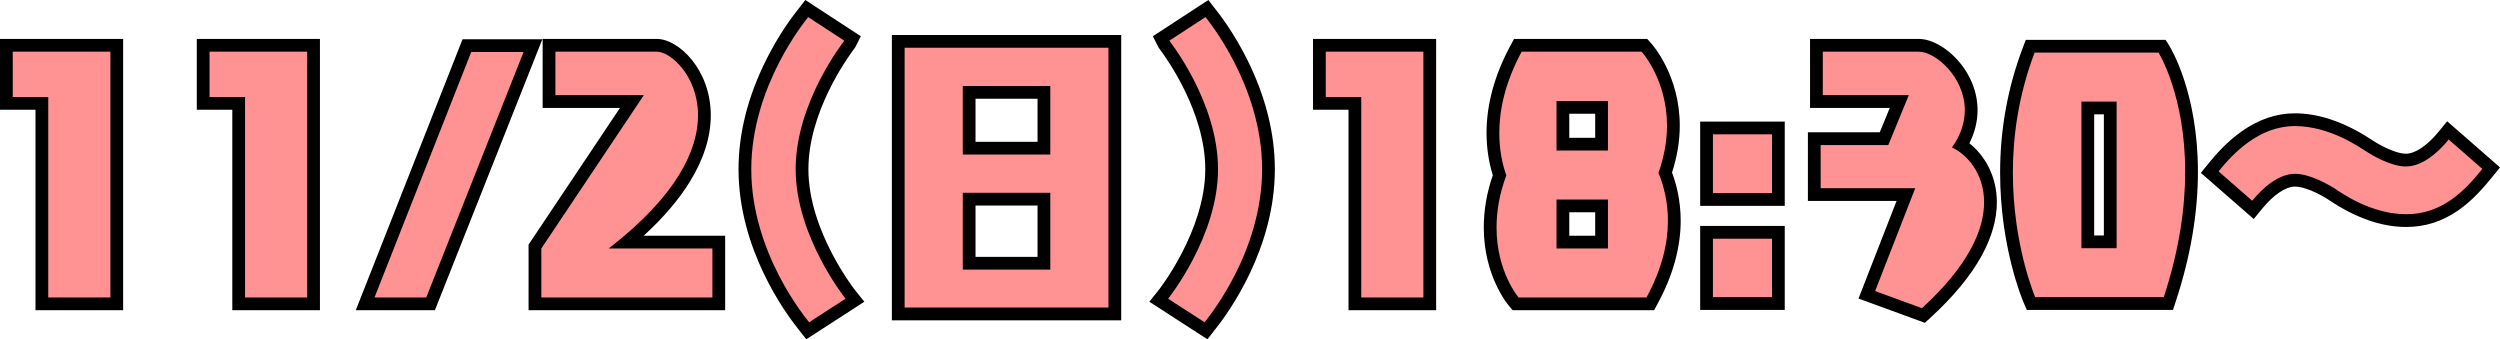 <svg xmlns="http://www.w3.org/2000/svg" width="196.039" height="26.605" viewBox="0 0 196.039 26.605">
  <g id="パス_6830" data-name="パス 6830" transform="translate(97.156 22.462)" fill="#ff9292">
    <path d="M -2.589 3.476 L -2.972 3.228 L -5.828 1.38 L -6.293 1.079 L -5.946 0.647 C -5.908 0.6 -2.144 -4.155 -2.144 -9.192 C -2.144 -13.68 -4.962 -17.777 -5.826 -18.926 C -5.868 -18.982 -5.886 -19.005 -5.907 -19.048 L -6.107 -19.447 L -5.733 -19.691 L -2.901 -21.539 L -2.516 -21.79 L -2.233 -21.427 L -2.213 -21.402 C -1.814 -20.902 -0.78 -19.527 0.195 -17.572 C 1.6 -14.754 2.312 -11.934 2.312 -9.192 C 2.312 -3.128 -1.2 1.733 -2.276 3.078 L -2.307 3.117 L -2.589 3.476 Z M -33.819 3.476 L -34.101 3.117 C -34.109 3.107 -34.12 3.093 -34.135 3.075 C -35.216 1.727 -38.744 -3.141 -38.744 -9.192 C -38.744 -11.931 -38.03 -14.746 -36.621 -17.561 C -35.678 -19.445 -34.697 -20.775 -34.196 -21.4 L -34.175 -21.427 L -33.892 -21.79 L -33.507 -21.539 L -30.675 -19.691 L -30.301 -19.447 L -30.501 -19.048 C -30.522 -19.005 -30.54 -18.982 -30.582 -18.926 C -31.446 -17.777 -34.264 -13.68 -34.264 -9.192 C -34.264 -4.155 -30.5 0.6 -30.462 0.647 L -30.116 1.079 L -30.58 1.38 L -33.436 3.228 L -33.819 3.476 Z M 53.669 2.278 L 53.384 2.174 L 49.712 0.83 L 49.233 0.654 L 49.418 0.178 L 52.296 -7.204 L 45.612 -7.204 L 45.112 -7.204 L 45.112 -7.704 L 45.112 -11.088 L 45.112 -11.588 L 45.612 -11.588 L 50.581 -11.588 L 51.778 -14.5 L 45.78 -14.5 L 45.28 -14.5 L 45.28 -15 L 45.28 -18.408 L 45.28 -18.908 L 45.78 -18.908 L 53.316 -18.908 C 54.935 -18.908 57.416 -16.63 57.416 -13.824 C 57.416 -12.895 57.143 -11.955 56.622 -11.076 C 57.837 -10.299 58.928 -8.72 58.928 -6.6 C 58.928 -5.351 58.551 -4.028 57.808 -2.667 C 56.968 -1.13 55.651 0.465 53.894 2.073 L 53.669 2.278 Z M -9.736 2.156 L -10.236 2.156 L -26.22 2.156 L -26.72 2.156 L -26.72 1.656 L -26.72 -18.72 L -26.72 -19.22 L -26.22 -19.22 L -10.236 -19.22 L -9.736 -19.22 L -9.736 -18.72 L -9.736 1.656 L -9.736 2.156 Z M -21.16 -1.82 L -15.296 -1.82 L -15.296 -6.844 L -21.16 -6.844 L -21.16 -1.82 Z M -21.16 -10.844 L -15.296 -10.844 L -15.296 -15.22 L -21.16 -15.22 L -21.16 -10.844 Z M 32.254 1.364 L 31.956 1.364 L 21.924 1.364 L 21.694 1.364 L 21.544 1.189 C 21.469 1.101 19.696 -1.008 19.696 -4.608 C 19.696 -5.995 19.937 -7.341 20.433 -8.716 C 20.092 -9.729 19.912 -10.876 19.912 -12.048 C 19.912 -14.196 20.522 -16.416 21.724 -18.645 L 21.866 -18.908 L 22.164 -18.908 L 31.572 -18.908 L 31.793 -18.908 L 31.941 -18.745 C 32.028 -18.65 34.064 -16.374 34.064 -12.6 C 34.064 -11.418 33.849 -10.181 33.426 -8.919 C 33.766 -8.063 34.136 -6.762 34.136 -5.16 C 34.136 -3.137 33.55 -1.03 32.396 1.102 L 32.254 1.364 Z M 25.4 -3.476 L 28.432 -3.476 L 28.432 -6.316 L 25.4 -6.316 L 25.4 -3.476 Z M 25.4 -11.156 L 28.432 -11.156 L 28.432 -14.044 L 25.4 -14.044 L 25.4 -11.156 Z M 14.96 1.364 L 14.46 1.364 L 9.588 1.364 L 9.088 1.364 L 9.088 0.864 L 9.088 -14.356 L 6.804 -14.356 L 6.304 -14.356 L 6.304 -14.856 L 6.304 -18.408 L 6.304 -18.908 L 6.804 -18.908 L 14.46 -18.908 L 14.96 -18.908 L 14.96 -18.408 L 14.96 0.864 L 14.96 1.364 Z M -40.792 1.364 L -41.292 1.364 L -54.708 1.364 L -55.208 1.364 L -55.208 0.864 L -55.208 -2.976 L -55.208 -3.128 L -55.124 -3.254 L -47.604 -14.5 L -53.604 -14.5 L -54.104 -14.5 L -54.104 -15 L -54.104 -18.408 L -54.104 -18.908 L -53.604 -18.908 L -45.636 -18.908 C -44.903 -18.908 -43.962 -18.308 -43.238 -17.381 C -42.388 -16.292 -41.92 -14.884 -41.92 -13.416 C -41.92 -11.827 -42.446 -10.167 -43.482 -8.483 C -44.503 -6.824 -46.022 -5.144 -48.009 -3.476 L -41.292 -3.476 L -40.792 -3.476 L -40.792 -2.976 L -40.792 0.864 L -40.792 1.364 Z M -63.392 1.364 L -63.732 1.364 L -67.788 1.364 L -68.522 1.364 L -68.253 0.681 L -60.669 -18.567 L -60.544 -18.884 L -60.204 -18.884 L -56.1 -18.884 L -55.364 -18.884 L -55.635 -18.2 L -63.267 1.048 L -63.392 1.364 Z M -72.568 1.364 L -73.068 1.364 L -77.94 1.364 L -78.44 1.364 L -78.44 0.864 L -78.44 -14.356 L -80.724 -14.356 L -81.224 -14.356 L -81.224 -14.856 L -81.224 -18.408 L -81.224 -18.908 L -80.724 -18.908 L -73.068 -18.908 L -72.568 -18.908 L -72.568 -18.408 L -72.568 0.864 L -72.568 1.364 Z M -88 1.364 L -88.5 1.364 L -93.372 1.364 L -93.872 1.364 L -93.872 0.864 L -93.872 -14.356 L -96.156 -14.356 L -96.656 -14.356 L -96.656 -14.856 L -96.656 -18.408 L -96.656 -18.908 L -96.156 -18.908 L -88.5 -18.908 L -88 -18.908 L -88 -18.408 L -88 0.864 L -88 1.364 Z M 72.878 1.34 L 72.516 1.34 L 62.436 1.34 L 62.107 1.34 L 61.977 1.038 C 61.904 0.869 60.184 -3.179 60.184 -8.928 C 60.184 -12.245 60.768 -15.47 61.92 -18.513 L 62.043 -18.836 L 62.388 -18.836 L 72.108 -18.836 L 72.385 -18.836 L 72.532 -18.601 C 72.62 -18.46 74.696 -15.074 74.696 -9 C 74.696 -5.805 74.122 -2.441 72.991 0.996 L 72.878 1.34 Z M 66.56 -3.5 L 68.32 -3.5 L 68.32 -13.996 L 66.56 -13.996 L 66.56 -3.5 Z M 42.296 1.34 L 41.796 1.34 L 37.164 1.34 L 36.664 1.34 L 36.664 0.84 L 36.664 -3.744 L 36.664 -4.244 L 37.164 -4.244 L 41.796 -4.244 L 42.296 -4.244 L 42.296 -3.744 L 42.296 0.84 L 42.296 1.34 Z M 91.524 -5.164 C 89.709 -5.164 87.78 -5.837 85.792 -7.165 C 85.749 -7.194 85.713 -7.218 85.684 -7.237 C 85.058 -7.644 83.749 -8.332 82.812 -8.332 C 81.598 -8.332 80.428 -7.124 79.839 -6.403 L 79.512 -6.004 L 79.123 -6.343 L 76.483 -8.647 L 76.12 -8.964 L 76.424 -9.339 C 76.95 -9.989 77.778 -10.944 78.88 -11.729 C 80.134 -12.623 81.449 -13.076 82.788 -13.076 C 84.588 -13.076 86.511 -12.414 88.504 -11.108 C 88.552 -11.076 88.592 -11.05 88.623 -11.031 L 88.626 -11.029 L 88.628 -11.027 C 88.916 -10.84 90.406 -9.908 91.5 -9.908 C 92.714 -9.908 93.884 -11.116 94.473 -11.837 L 94.8 -12.236 L 95.189 -11.897 L 97.829 -9.593 L 98.192 -9.276 L 97.889 -8.902 C 96.32 -6.96 94.463 -5.164 91.524 -5.164 Z M 42.296 -6.82 L 41.796 -6.82 L 37.164 -6.82 L 36.664 -6.82 L 36.664 -7.32 L 36.664 -11.928 L 36.664 -12.428 L 37.164 -12.428 L 41.796 -12.428 L 42.296 -12.428 L 42.296 -11.928 L 42.296 -7.32 L 42.296 -6.82 Z" stroke="none"/>
    <path d="M -2.7 2.808 C -2.436 2.472 1.812 -2.64 1.812 -9.192 C 1.812 -15.744 -2.46 -20.904 -2.628 -21.12 L -5.46 -19.272 C -5.436 -19.224 -1.644 -14.472 -1.644 -9.192 C -1.644 -3.912 -5.556 0.96 -5.556 0.96 L -2.7 2.808 M -33.708 2.808 L -30.852 0.96 C -30.852 0.96 -34.764 -3.912 -34.764 -9.192 C -34.764 -14.472 -30.972 -19.224 -30.948 -19.272 L -33.78 -21.12 C -33.948 -20.904 -38.244 -15.744 -38.244 -9.192 C -38.244 -2.64 -33.972 2.472 -33.708 2.808 M 53.556 1.704 C 57.228 -1.656 58.428 -4.464 58.428 -6.6 C 58.428 -8.904 57.036 -10.392 55.908 -10.896 C 56.628 -11.904 56.916 -12.912 56.916 -13.824 C 56.916 -16.416 54.612 -18.408 53.316 -18.408 L 45.78 -18.408 L 45.78 -15 L 52.524 -15 L 50.916 -11.088 L 45.612 -11.088 L 45.612 -7.704 L 53.028 -7.704 L 49.884 0.36 L 53.556 1.704 M -10.236 1.656 L -10.236 -18.72 L -26.22 -18.72 L -26.22 1.656 L -10.236 1.656 M -21.66 -7.344 L -14.796 -7.344 L -14.796 -1.32 L -21.66 -1.32 L -21.66 -7.344 M -21.66 -15.72 L -14.796 -15.72 L -14.796 -10.344 L -21.66 -10.344 L -21.66 -15.72 M 31.956 0.864 C 33.204 -1.44 33.636 -3.456 33.636 -5.16 C 33.636 -6.696 33.276 -7.992 32.892 -8.904 C 33.372 -10.272 33.564 -11.496 33.564 -12.6 C 33.564 -16.224 31.572 -18.408 31.572 -18.408 L 22.164 -18.408 C 20.844 -15.96 20.412 -13.8 20.412 -12.048 C 20.412 -10.704 20.652 -9.576 20.964 -8.712 C 20.388 -7.176 20.196 -5.808 20.196 -4.608 C 20.196 -1.152 21.924 0.864 21.924 0.864 L 31.956 0.864 M 24.9 -6.816 L 28.932 -6.816 L 28.932 -2.976 L 24.9 -2.976 L 24.9 -6.816 M 24.9 -14.544 L 28.932 -14.544 L 28.932 -10.656 L 24.9 -10.656 L 24.9 -14.544 M 14.46 0.864 L 14.46 -18.408 L 6.804 -18.408 L 6.804 -14.856 L 9.588 -14.856 L 9.588 0.864 L 14.46 0.864 M -41.292 0.864 L -41.292 -2.976 L -49.428 -2.976 C -44.052 -7.128 -42.42 -10.728 -42.42 -13.416 C -42.42 -16.512 -44.58 -18.408 -45.636 -18.408 L -53.604 -18.408 L -53.604 -15 L -46.668 -15 L -54.708 -2.976 L -54.708 0.864 L -41.292 0.864 M -63.732 0.864 L -56.1 -18.384 L -60.204 -18.384 L -67.788 0.864 L -63.732 0.864 M -73.068 0.864 L -73.068 -18.408 L -80.724 -18.408 L -80.724 -14.856 L -77.94 -14.856 L -77.94 0.864 L -73.068 0.864 M -88.5 0.864 L -88.5 -18.408 L -96.156 -18.408 L -96.156 -14.856 L -93.372 -14.856 L -93.372 0.864 L -88.5 0.864 M 72.516 0.84 C 73.764 -2.952 74.196 -6.264 74.196 -9 C 74.196 -15 72.108 -18.336 72.108 -18.336 L 62.388 -18.336 C 61.116 -14.976 60.684 -11.76 60.684 -8.928 C 60.684 -3.216 62.436 0.84 62.436 0.84 L 72.516 0.84 M 66.06 -14.496 L 68.82 -14.496 L 68.82 -3 L 66.06 -3 L 66.06 -14.496 M 41.796 0.84 L 41.796 -3.744 L 37.164 -3.744 L 37.164 0.84 L 41.796 0.84 M 91.524 -5.664 C 94.332 -5.664 96.084 -7.464 97.5 -9.216 L 94.86 -11.52 C 93.996 -10.464 92.772 -9.408 91.5 -9.408 C 90.324 -9.408 88.836 -10.296 88.356 -10.608 C 87.9 -10.896 85.548 -12.576 82.788 -12.576 C 79.98 -12.576 77.94 -10.416 76.812 -9.024 L 79.452 -6.72 C 80.316 -7.776 81.54 -8.832 82.812 -8.832 C 83.988 -8.832 85.476 -7.968 85.956 -7.656 C 86.436 -7.344 88.764 -5.664 91.524 -5.664 M 41.796 -7.32 L 41.796 -11.928 L 37.164 -11.928 L 37.164 -7.32 L 41.796 -7.32 M -2.477 4.143 L -7.029 1.198 L -6.336 0.334 C -6.299 0.288 -2.644 -4.338 -2.644 -9.192 C -2.644 -13.637 -5.628 -17.83 -6.226 -18.625 C -6.274 -18.69 -6.313 -18.741 -6.354 -18.825 L -6.753 -19.622 L -2.404 -22.46 L -1.823 -21.714 C -1.413 -21.201 -0.354 -19.793 0.642 -17.795 C 2.082 -14.907 2.812 -12.012 2.812 -9.192 C 2.812 -2.965 -0.784 2.013 -1.886 3.391 L -1.914 3.426 L -2.477 4.143 Z M -33.931 4.143 L -34.525 3.388 C -35.632 2.008 -39.244 -2.978 -39.244 -9.192 C -39.244 -12.009 -38.512 -14.9 -37.068 -17.785 C -36.104 -19.71 -35.1 -21.072 -34.587 -21.712 L -34.568 -21.735 L -34.003 -22.462 L -33.234 -21.957 L -29.655 -19.622 L -30.054 -18.825 C -30.095 -18.741 -30.134 -18.69 -30.182 -18.625 C -30.78 -17.83 -33.764 -13.637 -33.764 -9.192 C -33.764 -4.32 -30.109 0.288 -30.072 0.334 L -29.379 1.198 L -33.931 4.143 Z M 53.783 2.852 L 48.581 0.948 L 51.565 -6.704 L 44.612 -6.704 L 44.612 -12.088 L 50.246 -12.088 L 51.032 -14 L 44.78 -14 L 44.78 -19.408 L 53.316 -19.408 C 54.27 -19.408 55.431 -18.775 56.346 -17.756 C 57.358 -16.628 57.916 -15.232 57.916 -13.824 C 57.916 -12.947 57.696 -12.063 57.273 -11.225 C 58.449 -10.3 59.428 -8.687 59.428 -6.6 C 59.428 -5.266 59.03 -3.862 58.247 -2.427 C 57.38 -0.842 56.029 0.797 54.231 2.442 L 53.783 2.852 Z M -9.236 2.656 L -27.22 2.656 L -27.22 -19.72 L -9.236 -19.72 L -9.236 2.656 Z M -20.66 -2.32 L -15.796 -2.32 L -15.796 -6.344 L -20.66 -6.344 L -20.66 -2.32 Z M -20.66 -11.344 L -15.796 -11.344 L -15.796 -14.72 L -20.66 -14.72 L -20.66 -11.344 Z M 32.552 1.864 L 21.464 1.864 L 21.165 1.515 C 21.084 1.421 19.196 -0.826 19.196 -4.608 C 19.196 -5.999 19.428 -7.349 19.905 -8.723 C 19.582 -9.745 19.412 -10.886 19.412 -12.048 C 19.412 -14.28 20.042 -16.579 21.284 -18.883 L 21.567 -19.408 L 32.013 -19.408 L 32.311 -19.082 C 32.403 -18.981 34.564 -16.566 34.564 -12.6 C 34.564 -11.418 34.36 -10.186 33.957 -8.933 C 34.294 -8.036 34.636 -6.736 34.636 -5.16 C 34.636 -3.053 34.03 -0.866 32.835 1.34 L 32.552 1.864 Z M 25.9 -3.976 L 27.932 -3.976 L 27.932 -5.816 L 25.9 -5.816 L 25.9 -3.976 Z M 25.9 -11.656 L 27.932 -11.656 L 27.932 -13.544 L 25.9 -13.544 L 25.9 -11.656 Z M 15.46 1.864 L 8.588 1.864 L 8.588 -13.856 L 5.804 -13.856 L 5.804 -19.408 L 15.46 -19.408 L 15.46 1.864 Z M -40.292 1.864 L -55.708 1.864 L -55.708 -3.28 L -48.54 -14 L -54.604 -14 L -54.604 -19.408 L -45.636 -19.408 C -43.958 -19.408 -41.42 -17.018 -41.42 -13.416 C -41.42 -11.733 -41.971 -9.985 -43.056 -8.221 C -43.924 -6.811 -45.138 -5.39 -46.681 -3.976 L -40.292 -3.976 L -40.292 1.864 Z M -63.053 1.864 L -69.257 1.864 L -60.885 -19.384 L -54.628 -19.384 L -63.053 1.864 Z M -72.068 1.864 L -78.94 1.864 L -78.94 -13.856 L -81.724 -13.856 L -81.724 -19.408 L -72.068 -19.408 L -72.068 1.864 Z M -87.5 1.864 L -94.372 1.864 L -94.372 -13.856 L -97.156 -13.856 L -97.156 -19.408 L -87.5 -19.408 L -87.5 1.864 Z M 73.24 1.84 L 61.779 1.84 L 61.518 1.237 C 61.443 1.063 59.684 -3.077 59.684 -8.928 C 59.684 -12.305 60.279 -15.59 61.453 -18.69 L 61.697 -19.336 L 72.662 -19.336 L 72.956 -18.867 C 73.047 -18.72 75.196 -15.216 75.196 -9 C 75.196 -5.751 74.614 -2.336 73.466 1.153 L 73.24 1.84 Z M 67.06 -4 L 67.82 -4 L 67.82 -13.496 L 67.06 -13.496 L 67.06 -4 Z M 42.796 1.84 L 36.164 1.84 L 36.164 -4.744 L 42.796 -4.744 L 42.796 1.84 Z M 91.524 -4.664 C 89.608 -4.664 87.586 -5.365 85.514 -6.749 C 85.473 -6.776 85.439 -6.799 85.411 -6.818 C 84.659 -7.306 83.525 -7.832 82.812 -7.832 C 82.076 -7.832 81.133 -7.196 80.226 -6.087 L 79.572 -5.288 L 75.428 -8.905 L 76.035 -9.654 C 76.58 -10.327 77.439 -11.316 78.59 -12.136 C 79.93 -13.092 81.343 -13.576 82.788 -13.576 C 84.687 -13.576 86.702 -12.886 88.778 -11.526 C 88.823 -11.496 88.861 -11.472 88.89 -11.453 L 88.901 -11.446 C 89.696 -10.93 90.808 -10.408 91.5 -10.408 C 92.236 -10.408 93.179 -11.044 94.086 -12.153 L 94.74 -12.952 L 98.883 -9.336 L 98.278 -8.587 C 97.575 -7.718 96.707 -6.725 95.603 -5.961 C 94.343 -5.088 93.009 -4.664 91.524 -4.664 Z M 42.796 -6.32 L 36.164 -6.32 L 36.164 -12.928 L 42.796 -12.928 L 42.796 -6.32 Z" stroke="none" fill="#000"/>
  </g>
</svg>
